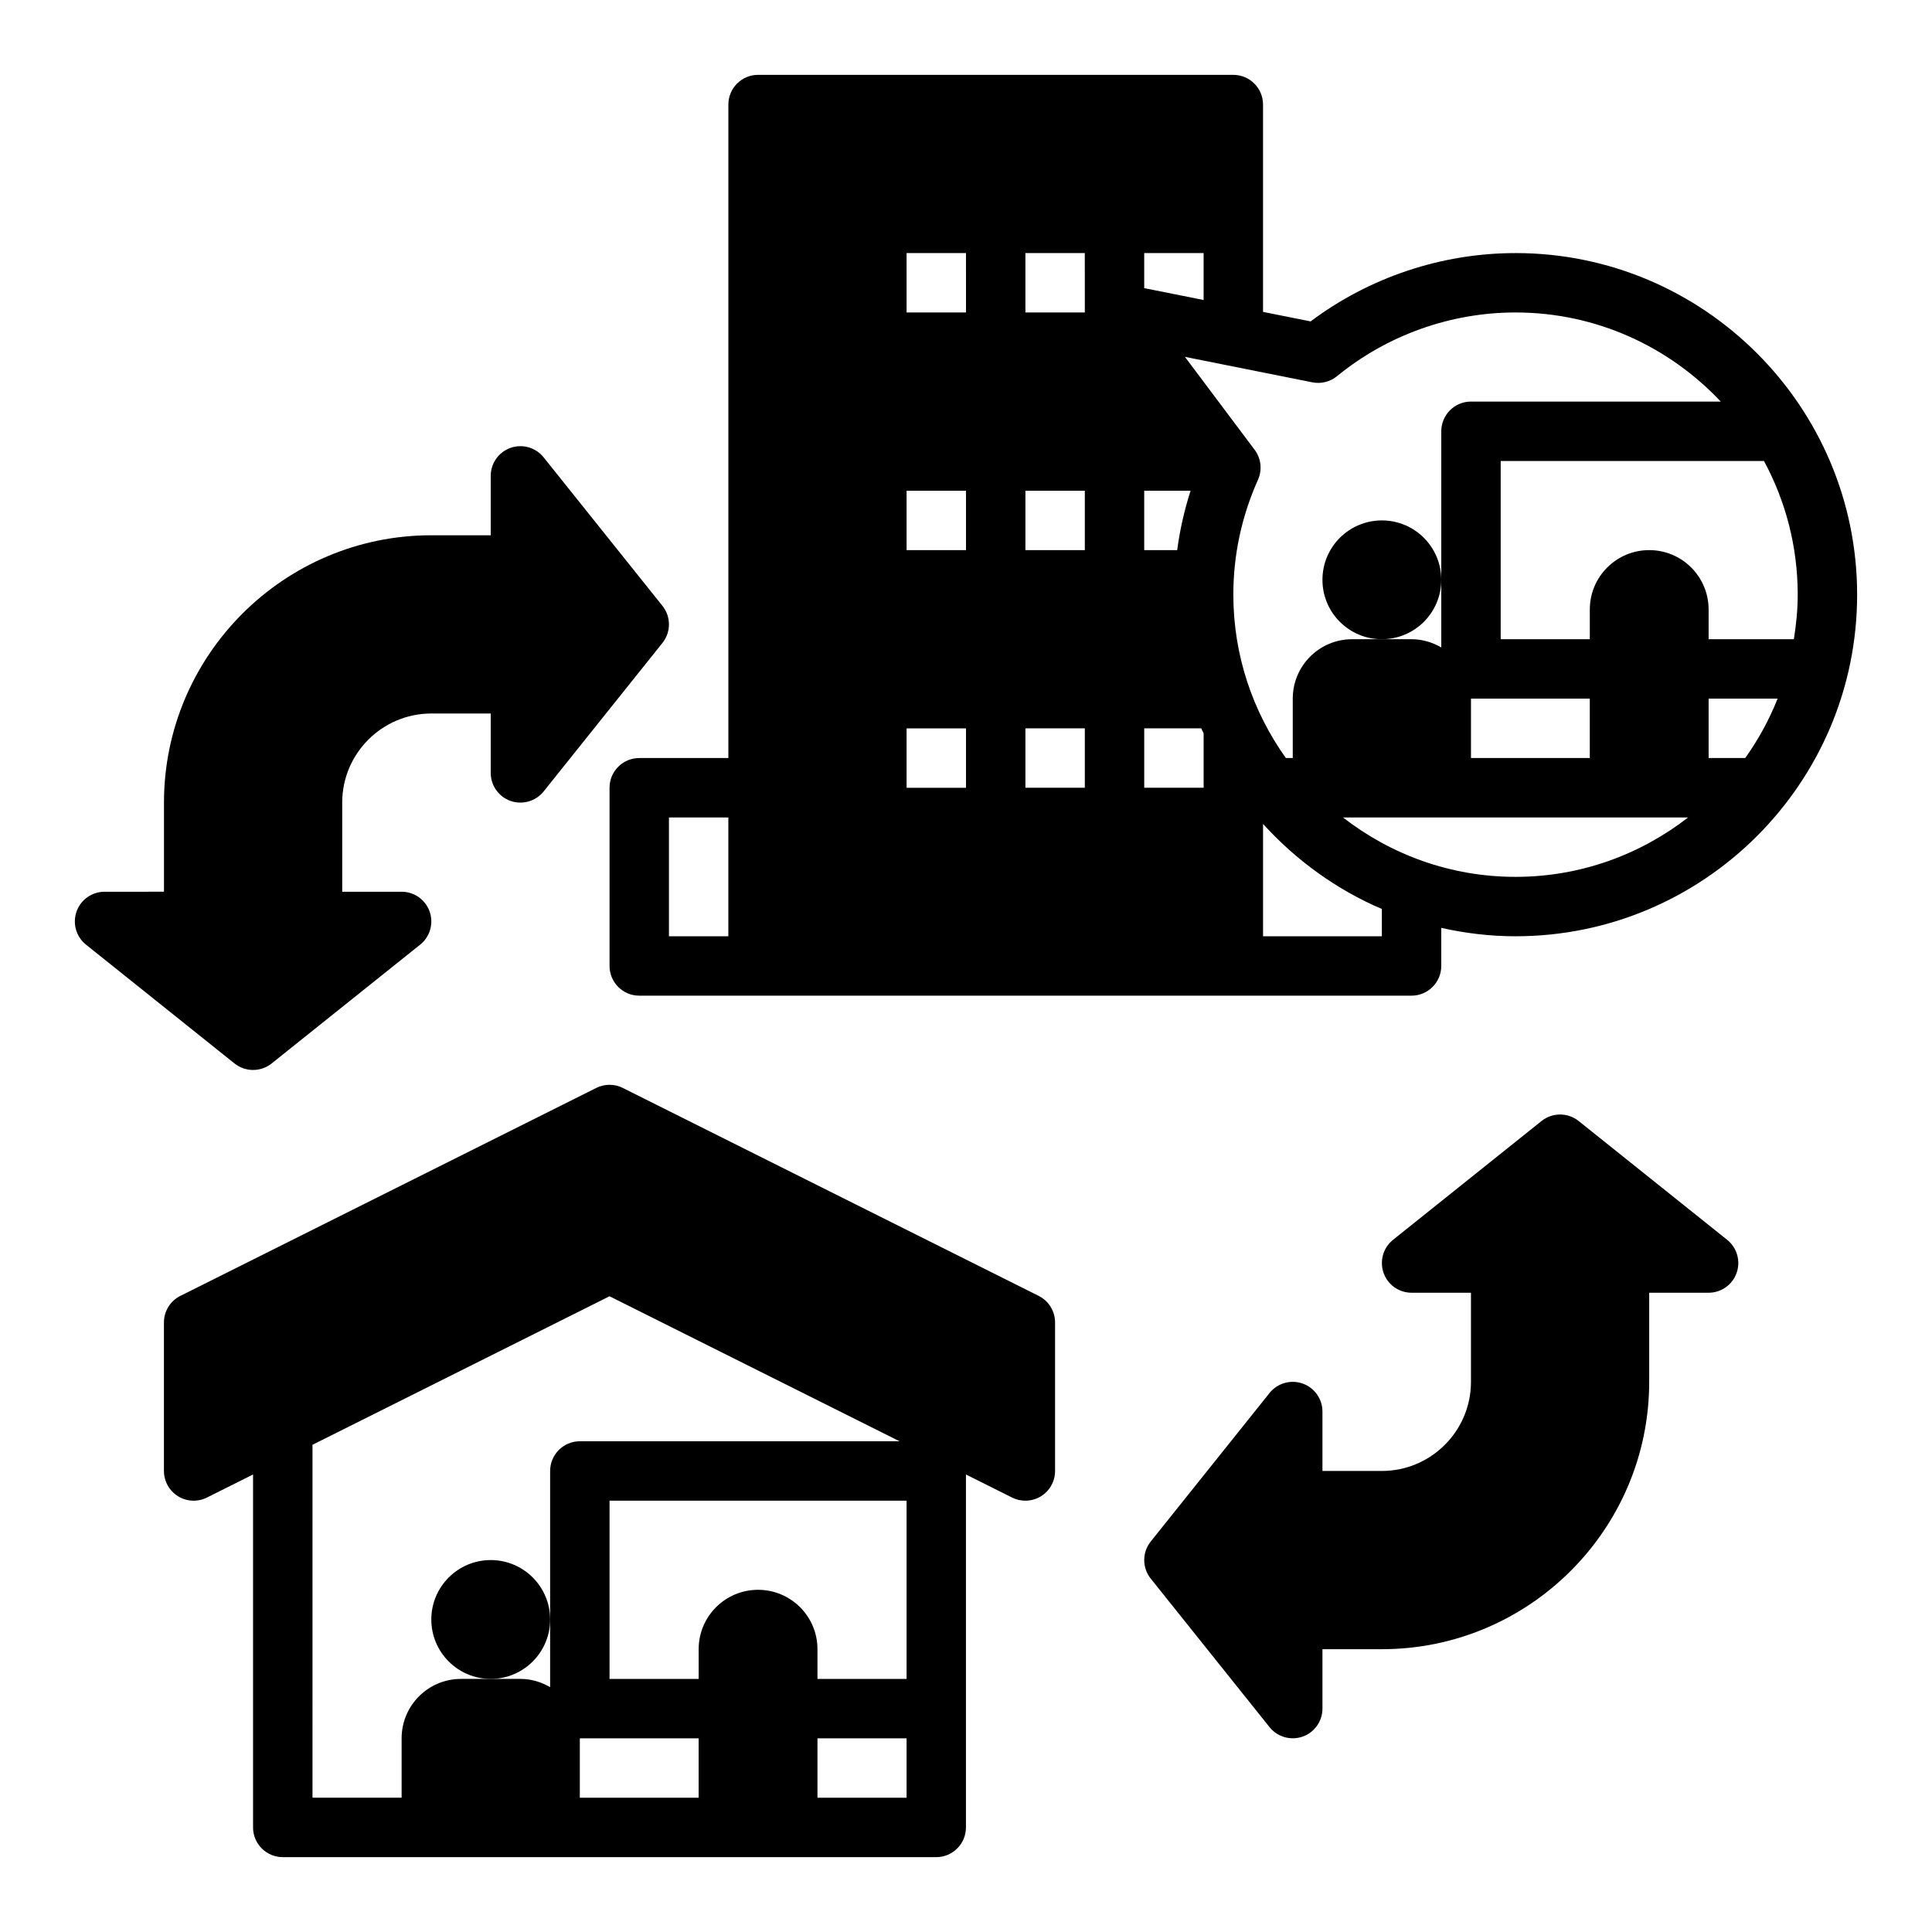 <?xml version="1.0" encoding="UTF-8"?>
<!-- Uploaded to: ICON Repo, www.svgrepo.com, Generator: ICON Repo Mixer Tools -->
<svg fill="#000000" width="800px" height="800px" version="1.1" viewBox="144 144 512 512" xmlns="http://www.w3.org/2000/svg">
 <g>
  <path d="m545.63 211.07c-19.562 0-38.699 6.406-54.301 18.105l-12.613-2.519v-54.945c0-4.344-3.527-7.871-7.871-7.871l-125.95-0.004c-4.344 0-7.871 3.527-7.871 7.871v173.18h-23.617c-4.344 0-7.871 3.527-7.871 7.871v47.23c0 4.344 3.527 7.871 7.871 7.871h204.67c4.344 0 7.871-3.527 7.871-7.871v-10.094c6.348 1.426 12.918 2.227 19.684 2.227 49.914 0 90.527-40.609 90.527-90.527 0-49.914-40.613-90.527-90.527-90.527zm-208.61 181.05h-15.742v-31.488h15.742zm110.21-181.05h15.742v12.438l-15.742-3.148zm0 62.977h12.289c-1.66 5.148-2.844 10.406-3.551 15.742h-8.738zm-47.23 78.719h-15.742v-15.742h15.742zm0-62.977h-15.742v-15.742h15.742zm0-62.977h-15.742l-0.004-15.742h15.742zm31.488 125.95h-15.742v-15.742h15.742zm0-62.977h-15.742v-15.742h15.742zm0-62.977h-15.742l-0.004-15.742h15.742zm31.488 125.95h-15.742v-15.742h15.105c0.195 0.457 0.441 0.883 0.637 1.332zm13.516-89.559-18.477-24.633 33.77 6.754c2.312 0.457 4.707-0.133 6.535-1.629 13.305-10.887 30.109-16.887 47.312-16.887 21.434 0 40.738 9.117 54.387 23.617h-66.195c-4.344 0-7.871 3.527-7.871 7.871v57.285c-2.324-1.344-4.992-2.18-7.875-2.18h-15.742c-8.699 0-15.742 7.047-15.742 15.742v15.742h-1.828c-8.723-12.23-13.918-27.156-13.918-43.293 0-10.516 2.195-20.766 6.535-30.457 1.164-2.613 0.824-5.652-0.891-7.934zm88.82 65.941v15.742h-31.488v-15.742zm-55.105 62.977h-31.488v-29.766c8.723 9.598 19.398 17.375 31.488 22.539zm35.426-15.742c-17.23 0-33.07-5.91-45.73-15.742h91.465c-12.664 9.828-28.504 15.742-45.734 15.742zm60.863-31.488h-9.695v-15.742h18.285c-2.234 5.617-5.125 10.887-8.59 15.742zm-9.695-31.488v-7.871c0-8.699-7.047-15.742-15.742-15.742-8.699 0-15.742 7.047-15.742 15.742v7.871h-23.617v-47.23h69.777c5.695 10.547 8.938 22.613 8.938 35.422 0 4.031-0.41 7.949-1.023 11.809z"/>
  <path d="m525.95 297.66c0 8.691-7.047 15.742-15.742 15.742-8.695 0-15.746-7.051-15.746-15.742 0-8.695 7.051-15.746 15.746-15.746 8.695 0 15.742 7.051 15.742 15.746"/>
  <path d="m419.26 487.42-110.21-55.105c-2.211-1.109-4.824-1.109-7.047 0l-110.21 55.105c-2.664 1.336-4.348 4.062-4.348 7.043v39.359c0 2.731 1.418 5.258 3.731 6.699 2.32 1.434 5.227 1.559 7.66 0.348l12.227-6.117v93.539c0 4.344 3.527 7.871 7.871 7.871h173.18c4.344 0 7.871-3.527 7.871-7.871v-93.535l12.227 6.109c1.109 0.555 2.316 0.832 3.519 0.832 1.441 0 2.875-0.395 4.141-1.172 2.316-1.441 3.731-3.969 3.731-6.699v-39.359c0-2.984-1.684-5.711-4.352-7.047zm-129.47 46.406v57.285c-2.32-1.348-4.988-2.184-7.871-2.184h-15.742c-8.699 0-15.742 7.047-15.742 15.742v15.742h-23.617l-0.004-93.531 78.719-39.359 76.867 38.43h-84.734c-4.348 0-7.875 3.527-7.875 7.875zm39.359 86.59h-31.488v-15.742h31.488zm55.105 0h-23.617v-15.742h23.617zm0-31.488h-23.617v-7.871c0-8.699-7.047-15.742-15.742-15.742-8.699 0-15.742 7.047-15.742 15.742v7.871h-23.617v-47.23h78.719z"/>
  <path d="m289.79 573.18c0 8.695-7.047 15.742-15.742 15.742s-15.746-7.047-15.746-15.742c0-8.695 7.051-15.746 15.746-15.746s15.742 7.051 15.742 15.746"/>
  <path d="m562.36 441.08c-2.875-2.297-6.957-2.297-9.832 0l-39.359 31.488c-2.613 2.086-3.613 5.598-2.512 8.754s4.078 5.266 7.422 5.266h15.742v23.617c0 13.02-10.598 23.617-23.617 23.617h-15.742v-15.742c0-3.344-2.109-6.32-5.266-7.43-3.148-1.102-6.668-0.102-8.754 2.512l-31.488 39.359c-2.297 2.875-2.297 6.957 0 9.832l31.488 39.359c1.527 1.91 3.805 2.957 6.148 2.957 0.875 0 1.754-0.148 2.606-0.441 3.156-1.109 5.266-4.086 5.266-7.43v-15.742h15.742c39.062 0 70.848-31.789 70.848-70.848v-23.617h15.742c3.344 0 6.32-2.109 7.43-5.266 1.102-3.156 0.102-6.668-2.512-8.754z"/>
  <path d="m211.07 427.55c1.738 0 3.481-0.574 4.922-1.723l39.359-31.488c2.613-2.086 3.613-5.598 2.512-8.754-1.113-3.156-4.086-5.266-7.434-5.266h-15.742v-23.617c0-13.02 10.598-23.617 23.617-23.617h15.742v15.742c0 3.344 2.109 6.32 5.266 7.43 3.141 1.086 6.66 0.102 8.754-2.512l31.488-39.359c2.297-2.875 2.297-6.957 0-9.832l-31.488-39.359c-2.094-2.621-5.613-3.613-8.754-2.512-3.156 1.105-5.266 4.082-5.266 7.426v15.742h-15.742c-39.062 0-70.848 31.789-70.848 70.848v23.617l-15.746 0.004c-3.344 0-6.32 2.109-7.43 5.266-1.102 3.156-0.102 6.668 2.512 8.754l39.359 31.488c1.438 1.148 3.18 1.723 4.918 1.723z"/>
 </g>
</svg>